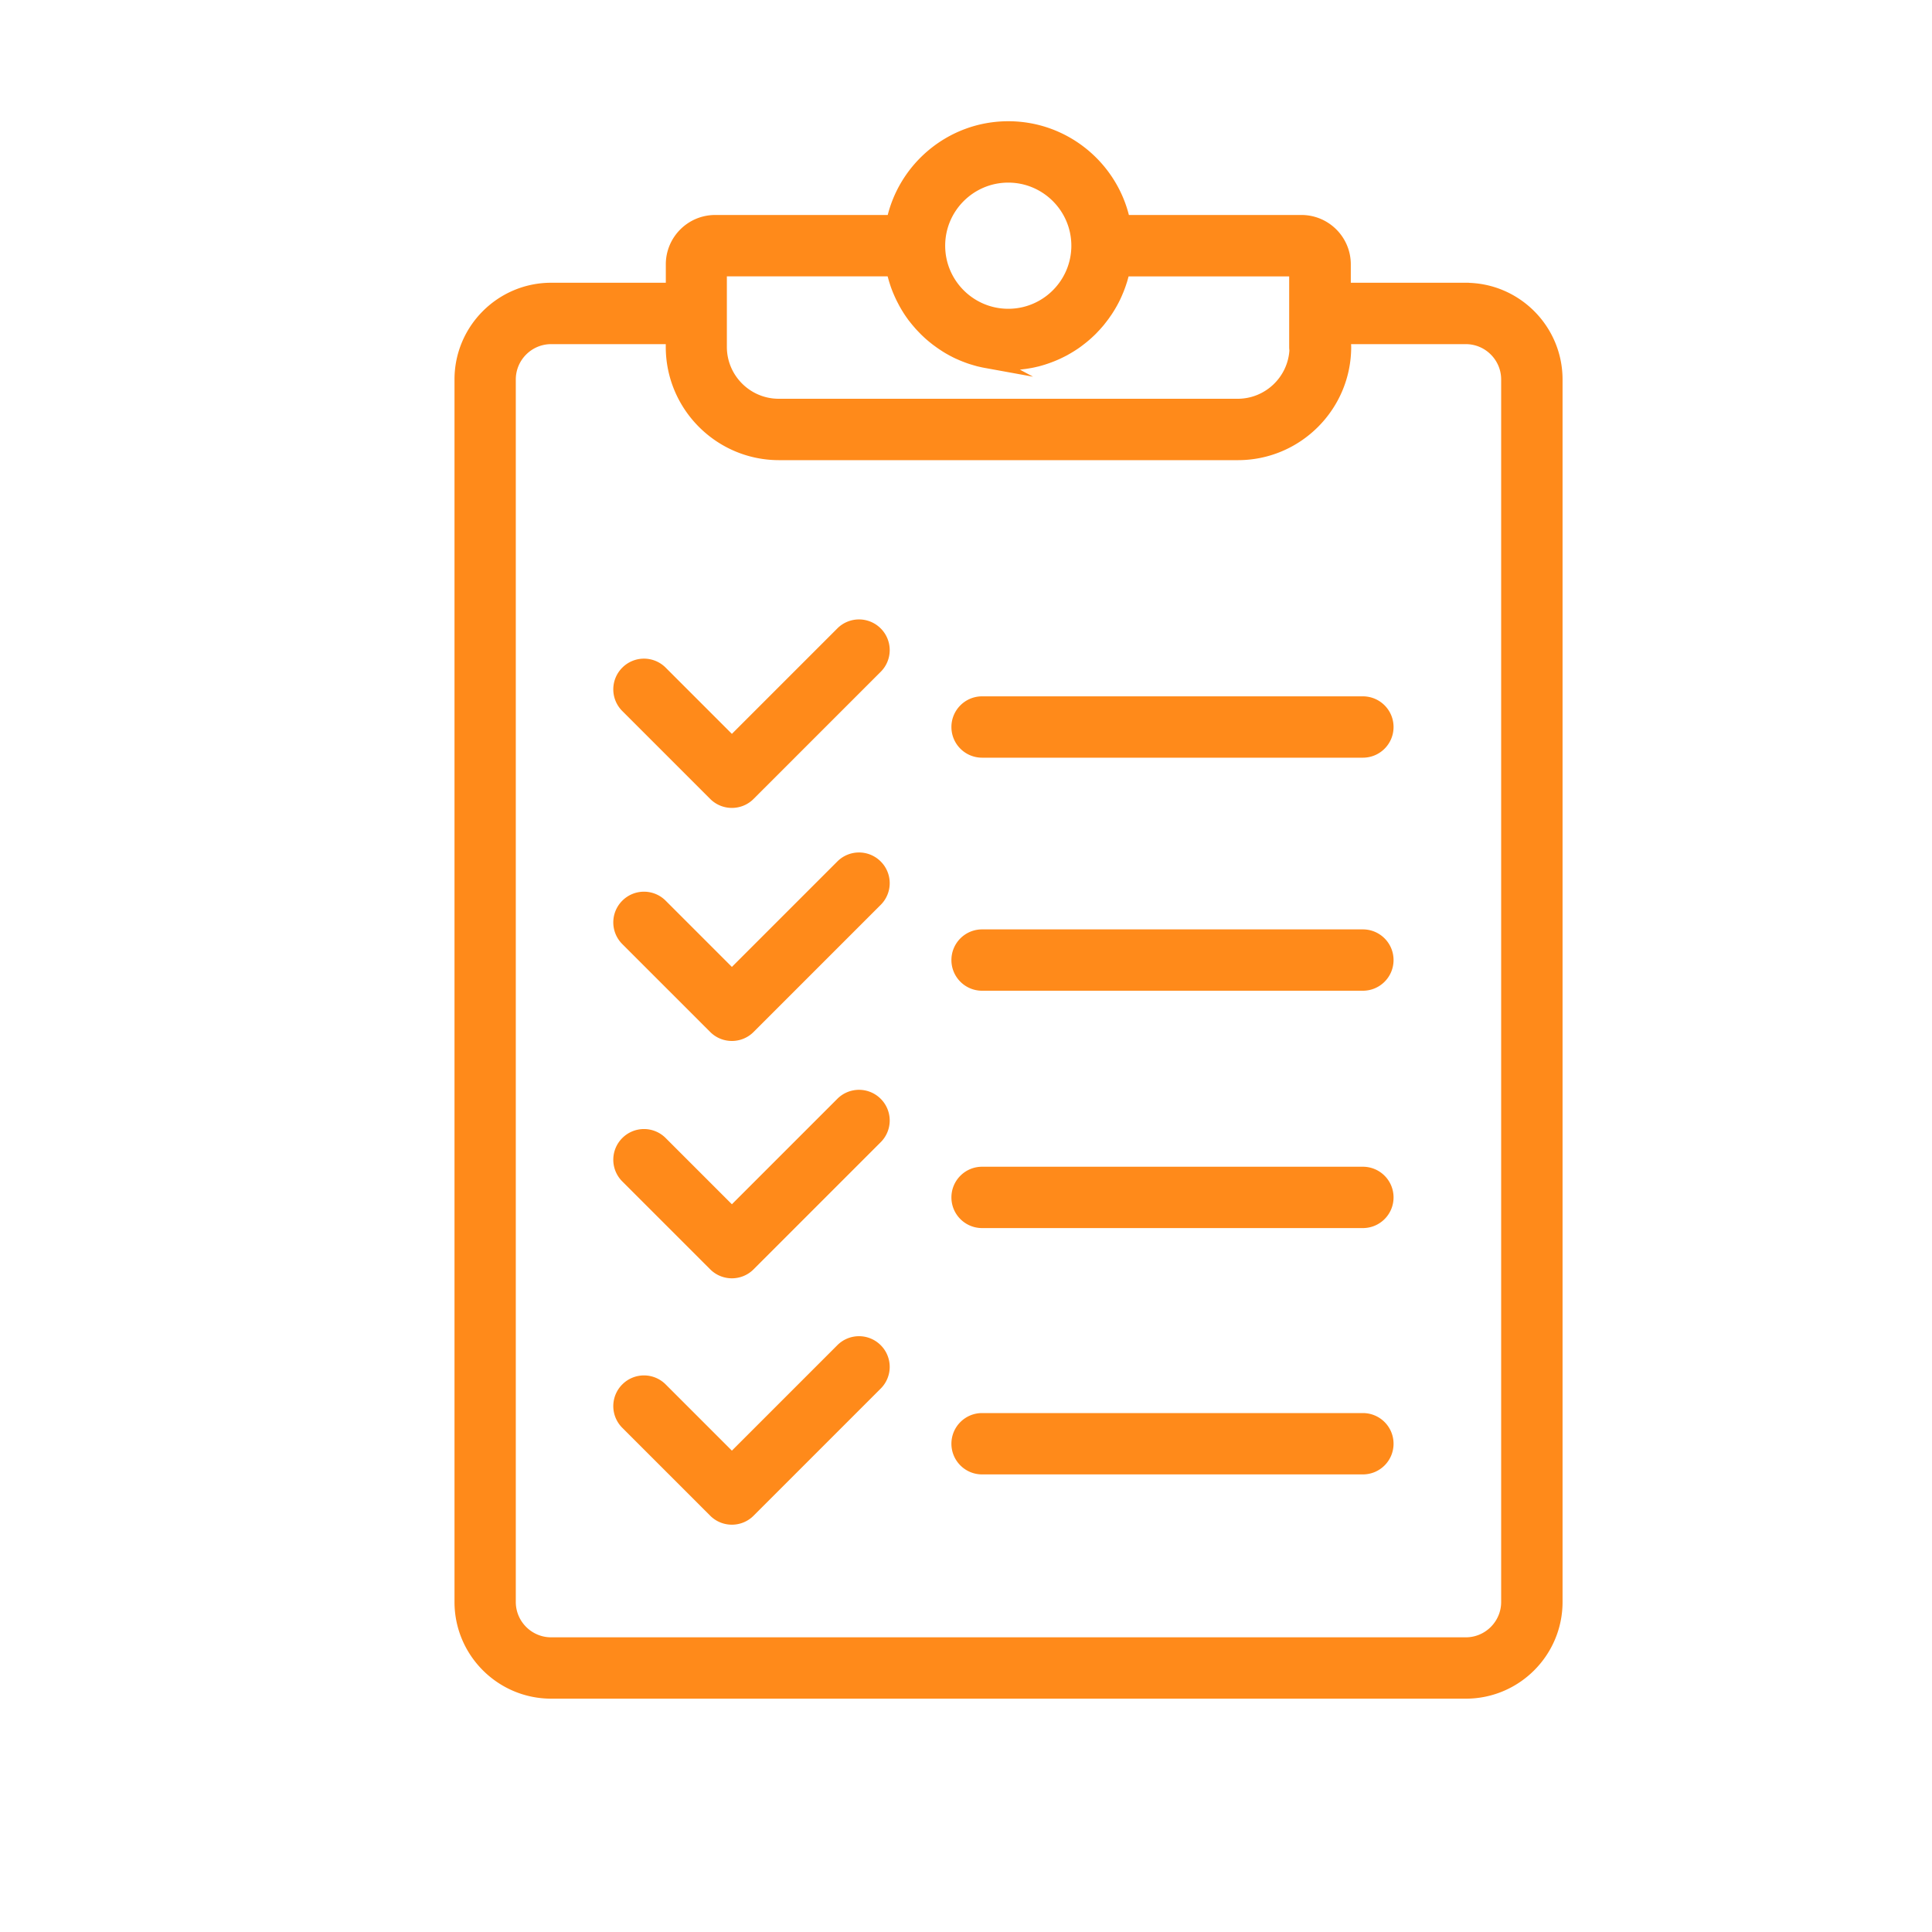 <svg viewBox="0 0 400 400" xmlns="http://www.w3.org/2000/svg"><g fill="#ff8a1a" stroke="#ff8a1a" stroke-miterlimit="10" stroke-width="3"><path d="m303.48 60.04h-25.31v-5.31c0-4.81-3.91-8.72-8.72-8.72h-36.92c-2.25-11.06-12.06-19.41-23.77-19.41s-21.52 8.35-23.77 19.41h-36.92c-4.81 0-8.72 3.91-8.72 8.72v5.31h-25.23c-10.21 0-18.52 8.31-18.52 18.52v253.11c0 10.21 8.31 18.52 18.52 18.52h189.37c10.21 0 18.52-8.31 18.52-18.52v-253.1c0-10.21-8.31-18.52-18.52-18.52zm-94.73-23.73c8.03 0 14.56 6.53 14.56 14.56 0 .25 0 .5-.02.75-.39 7.68-6.76 13.81-14.54 13.81-8.03 0-14.56-6.53-14.56-14.56s6.53-14.56 14.55-14.56zm-59.71 19.41h35.94v.02c0 .04.02.07.02.11.07.34.15.67.23 1 .03.12.07.24.1.36.07.24.13.49.21.73.04.14.09.28.13.41.07.22.14.44.22.66.05.14.1.28.16.43.08.21.16.42.25.63l.18.42c.09.21.18.41.28.62.06.13.12.26.19.4.11.22.22.44.34.66.06.11.11.22.17.33.17.32.36.64.54.95.04.06.08.12.12.19.15.25.31.5.47.74.08.12.16.23.24.35.13.18.26.37.39.55.09.13.19.25.29.37.13.17.26.33.39.49.1.13.21.25.31.37.13.16.27.31.4.47l.33.36c.14.15.29.3.43.45.11.11.22.23.33.34.16.16.32.31.48.46.1.1.21.2.31.29.24.22.49.43.74.64.09.08.18.15.27.22.22.17.43.35.65.51.12.09.24.17.36.26.18.13.35.26.53.38.13.09.27.18.4.27l.52.34c.14.09.28.17.42.26.18.11.36.21.54.31.14.08.29.16.43.24.19.1.38.19.56.29.14.07.28.14.43.21.21.1.42.19.63.28.13.06.26.12.39.17.31.13.62.25.94.37l.24.09c.3.11.59.21.9.3l.4.12c.23.07.46.13.69.2.15.04.3.08.45.11l.66.15.47.09.66.12a3468317880195349 3468317880195349 0 0 1 1.61.21l.77.06c.13 0 .26.02.39.03a23.233 23.233 0 0 0 2.35 0c.12 0 .25-.02.37-.02l.79-.06c.15-.01.29-.03.43-.05l.72-.09c.15-.02.3-.05.45-.07l.7-.12.44-.09c.24-.05.47-.11.7-.16.13-.03.27-.06.4-.1.26-.07.51-.14.76-.22.11-.03.22-.06.32-.1.72-.23 1.43-.49 2.12-.78.09-.04.18-.08.28-.12.25-.11.5-.22.74-.34.12-.06.23-.11.35-.17.22-.11.44-.22.65-.33.12-.06.24-.13.36-.2.21-.12.41-.23.62-.36.12-.07.23-.14.35-.21.21-.13.41-.26.61-.39.11-.07.21-.14.32-.21.22-.15.44-.31.65-.47l.24-.18c.59-.45 1.17-.92 1.72-1.42.06-.06.13-.12.19-.18.21-.19.41-.38.61-.58.09-.09.17-.17.25-.26l.51-.54c.09-.1.18-.19.26-.29.16-.18.32-.36.47-.54.09-.1.17-.2.25-.31.15-.19.3-.38.45-.58.08-.1.15-.2.23-.3.16-.21.31-.43.46-.65.06-.09.12-.17.18-.25.41-.62.8-1.25 1.16-1.91.04-.08.08-.16.13-.24.13-.25.26-.49.38-.75.06-.11.11-.23.16-.34.1-.22.21-.45.3-.67.05-.13.11-.26.16-.38.09-.22.18-.44.26-.66.05-.13.1-.27.15-.4.08-.23.16-.45.23-.68.04-.13.09-.26.13-.39.08-.25.14-.49.21-.74.03-.12.07-.23.1-.35.08-.33.16-.66.23-.99 0-.04.02-.08.03-.12v-.02h35.94v16.09c0 .24.02.49.05.72-.37 6.42-5.71 11.52-12.22 11.52h-95.01c-6.75 0-12.24-5.49-12.24-12.24v-16.09zm163.26 275.95c0 4.86-3.96 8.82-8.82 8.82h-189.37c-4.86 0-8.82-3.96-8.82-8.82v-253.1c0-4.86 3.96-8.82 8.82-8.82h25.23v2.07c0 12.1 9.85 21.95 21.95 21.95h95.01c12.1 0 21.95-9.85 21.95-21.95 0-.29-.03-.57-.08-.85v-1.22h25.31c4.86 0 8.82 3.96 8.82 8.82v253.11z"/><path d="m282.17 145.67h-78.84c-2.68 0-4.85 2.17-4.85 4.85s2.17 4.85 4.85 4.85h78.84c2.68 0 4.85-2.17 4.85-4.85s-2.17-4.85-4.85-4.85zm0 48.25h-78.84c-2.68 0-4.85 2.17-4.85 4.85s2.17 4.85 4.85 4.85h78.84c2.68 0 4.85-2.17 4.85-4.85s-2.17-4.85-4.85-4.85zm0 49.14h-78.84c-2.68 0-4.85 2.17-4.85 4.85s2.17 4.85 4.85 4.85h78.84c2.68 0 4.85-2.17 4.85-4.85s-2.17-4.85-4.85-4.85zm0 51h-78.84c-2.68 0-4.85 2.17-4.85 4.85s2.17 4.85 4.85 4.85h78.84c2.68 0 4.85-2.17 4.85-4.85s-2.17-4.85-4.85-4.85zm-107.75-114.64-22.89 22.89-14.77-14.77a4.84 4.84 0 0 0 -6.86 0 4.84 4.84 0 0 0 0 6.86l18.2 18.2c.95.95 2.19 1.42 3.43 1.42s2.48-.47 3.43-1.42l26.32-26.32a4.84 4.84 0 0 0 0-6.86 4.84 4.84 0 0 0 -6.86 0zm0 49.14-22.89 22.89-14.77-14.77a4.84 4.84 0 0 0 -6.86 0 4.84 4.84 0 0 0 0 6.86l18.2 18.2c.95.95 2.19 1.42 3.43 1.42s2.48-.47 3.43-1.42l26.32-26.32a4.84 4.84 0 0 0 0-6.86 4.84 4.84 0 0 0 -6.86 0zm0 51.01-22.89 22.89-14.77-14.77a4.84 4.84 0 0 0 -6.86 0 4.84 4.84 0 0 0 0 6.86l18.2 18.2c.95.95 2.19 1.42 3.43 1.42s2.48-.47 3.43-1.42l26.32-26.32a4.84 4.84 0 0 0 0-6.86 4.84 4.84 0 0 0 -6.86 0zm0-148.4-22.89 22.89-14.77-14.77a4.84 4.84 0 0 0 -6.86 0 4.84 4.84 0 0 0 0 6.86l18.2 18.2c.95.95 2.19 1.42 3.43 1.42s2.48-.47 3.43-1.42l26.32-26.32a4.84 4.84 0 0 0 0-6.86 4.84 4.84 0 0 0 -6.86 0z"/></g></svg>